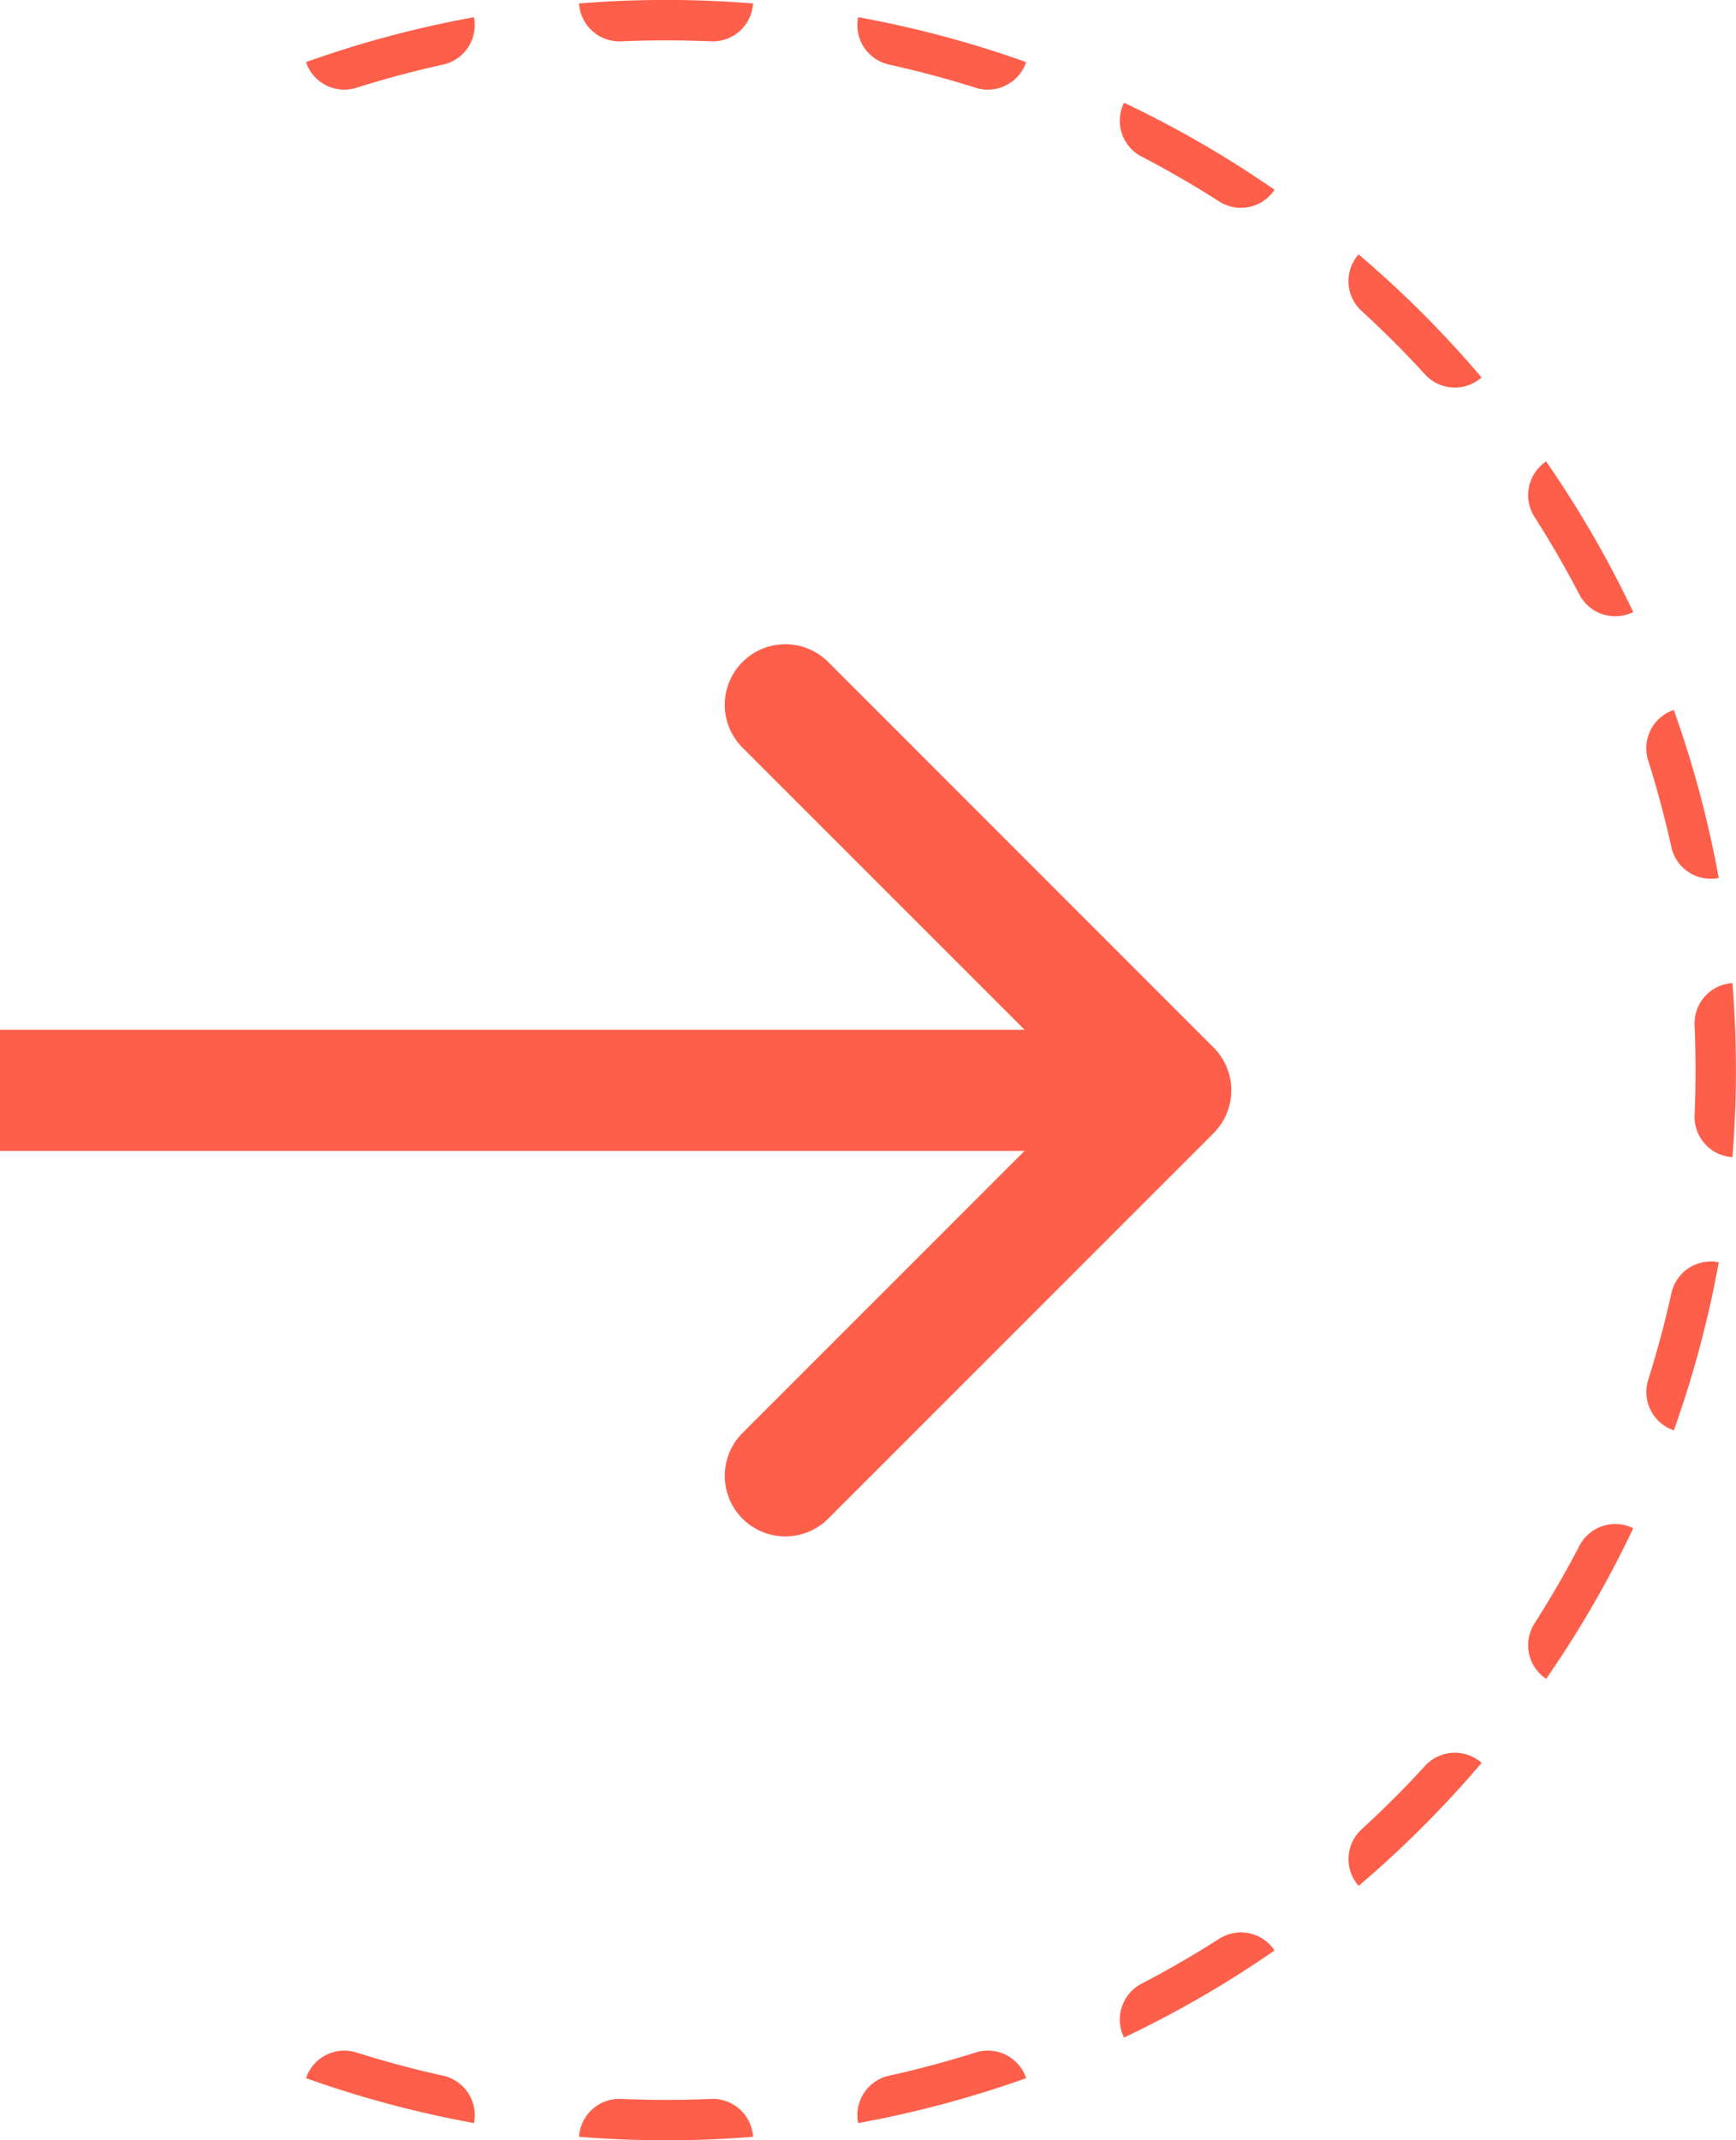 <?xml version="1.0" encoding="UTF-8"?> <svg xmlns="http://www.w3.org/2000/svg" width="43" height="53" fill="none"> <path d="M30.06 28.06a1.5 1.5 0 0 0 0-2.12l-9.546-9.547a1.5 1.5 0 1 0-2.122 2.122L26.878 27l-8.486 8.485a1.5 1.5 0 1 0 2.122 2.122l9.546-9.546Zm-30.061.44h29v-3h-29v3Z" fill="#FE5F4A"></path> <path fill-rule="evenodd" clip-rule="evenodd" d="M42.973 27.657a25.74 25.74 0 0 1-.061.998 1 1 0 0 1-.938-1.04 26.07 26.07 0 0 0 0-2.23 1 1 0 0 1 .938-1.04 27.337 27.337 0 0 1 .086 2.155c0 .388-.008.773-.025 1.157ZM41.4 32.023a1 1 0 0 1 1.173-.765 26.438 26.438 0 0 1-1.112 4.161 1 1 0 0 1-.636-1.248c.222-.704.414-1.42.575-2.148Zm-2.277 6.253a1 1 0 0 1 1.332-.432 27.033 27.033 0 0 1-.445.895 26.443 26.443 0 0 1-1.712 2.834 1 1 0 0 1-.289-1.371c.398-.624.77-1.266 1.114-1.926ZM35.3 43.727a1 1 0 0 1 1.399-.073 26.132 26.132 0 0 1-.662.75 26.653 26.653 0 0 1-2.384 2.296 1 1 0 0 1 .073-1.399 25.695 25.695 0 0 0 1.574-1.574ZM30.2 48.01a1 1 0 0 1 1.37.289 27.068 27.068 0 0 1-.832.554 26.474 26.474 0 0 1-2.896 1.603 1 1 0 0 1 .433-1.332c.659-.344 1.301-.716 1.925-1.114Zm-6.031 2.816a1 1 0 0 1 1.248.636 25.315 25.315 0 0 1-.948.318 26.31 26.31 0 0 1-3.213.794 1 1 0 0 1 .765-1.173c.728-.161 1.444-.353 2.148-.575Zm-6.557 1.15a1 1 0 0 1 1.041.938 26.411 26.411 0 0 1-2.155.086 26.925 26.925 0 0 1-2.155-.086 1 1 0 0 1 1.041-.938 25.902 25.902 0 0 0 2.228 0Zm-6.636-.575a1 1 0 0 1 .764 1.173 26.428 26.428 0 0 1-4.16-1.112 1 1 0 0 1 1.247-.636c.704.222 1.42.414 2.149.575ZM8.827 2.174a1 1 0 0 1-1.248-.636A26.323 26.323 0 0 1 11.74.426a1 1 0 0 1-.764 1.173c-.729.161-1.445.353-2.149.575Zm6.557-1.15a1 1 0 0 1-1.041-.938 26.685 26.685 0 0 1 4.31 0 1 1 0 0 1-1.04.938 25.952 25.952 0 0 0-2.229 0Zm6.637.575a1 1 0 0 1-.765-1.173 26.321 26.321 0 0 1 4.161 1.112 1 1 0 0 1-1.248.636 25.29 25.29 0 0 0-2.148-.575Zm6.253 2.277a1 1 0 0 1-.432-1.332A26.341 26.341 0 0 1 31.57 4.7a1 1 0 0 1-1.37.29 25.451 25.451 0 0 0-1.927-1.115Zm5.451 3.823a1 1 0 0 1-.073-1.399 26.518 26.518 0 0 1 3.046 3.047 1 1 0 0 1-1.399-.074 25.664 25.664 0 0 0-1.574-1.574Zm4.283 5.099a1 1 0 0 1 .289-1.37 25.908 25.908 0 0 1 .554.832 26.495 26.495 0 0 1 1.603 2.896 1 1 0 0 1-1.332-.432 25.436 25.436 0 0 0-1.114-1.926Zm4.47 8.453c.033.163.064.327.094.491a1 1 0 0 1-1.173-.765 25.273 25.273 0 0 0-.575-2.148 1 1 0 0 1 .636-1.248 27.132 27.132 0 0 1 .318.948 26.3 26.3 0 0 1 .7 2.722Z" fill="#FE5F4A"></path> </svg> 